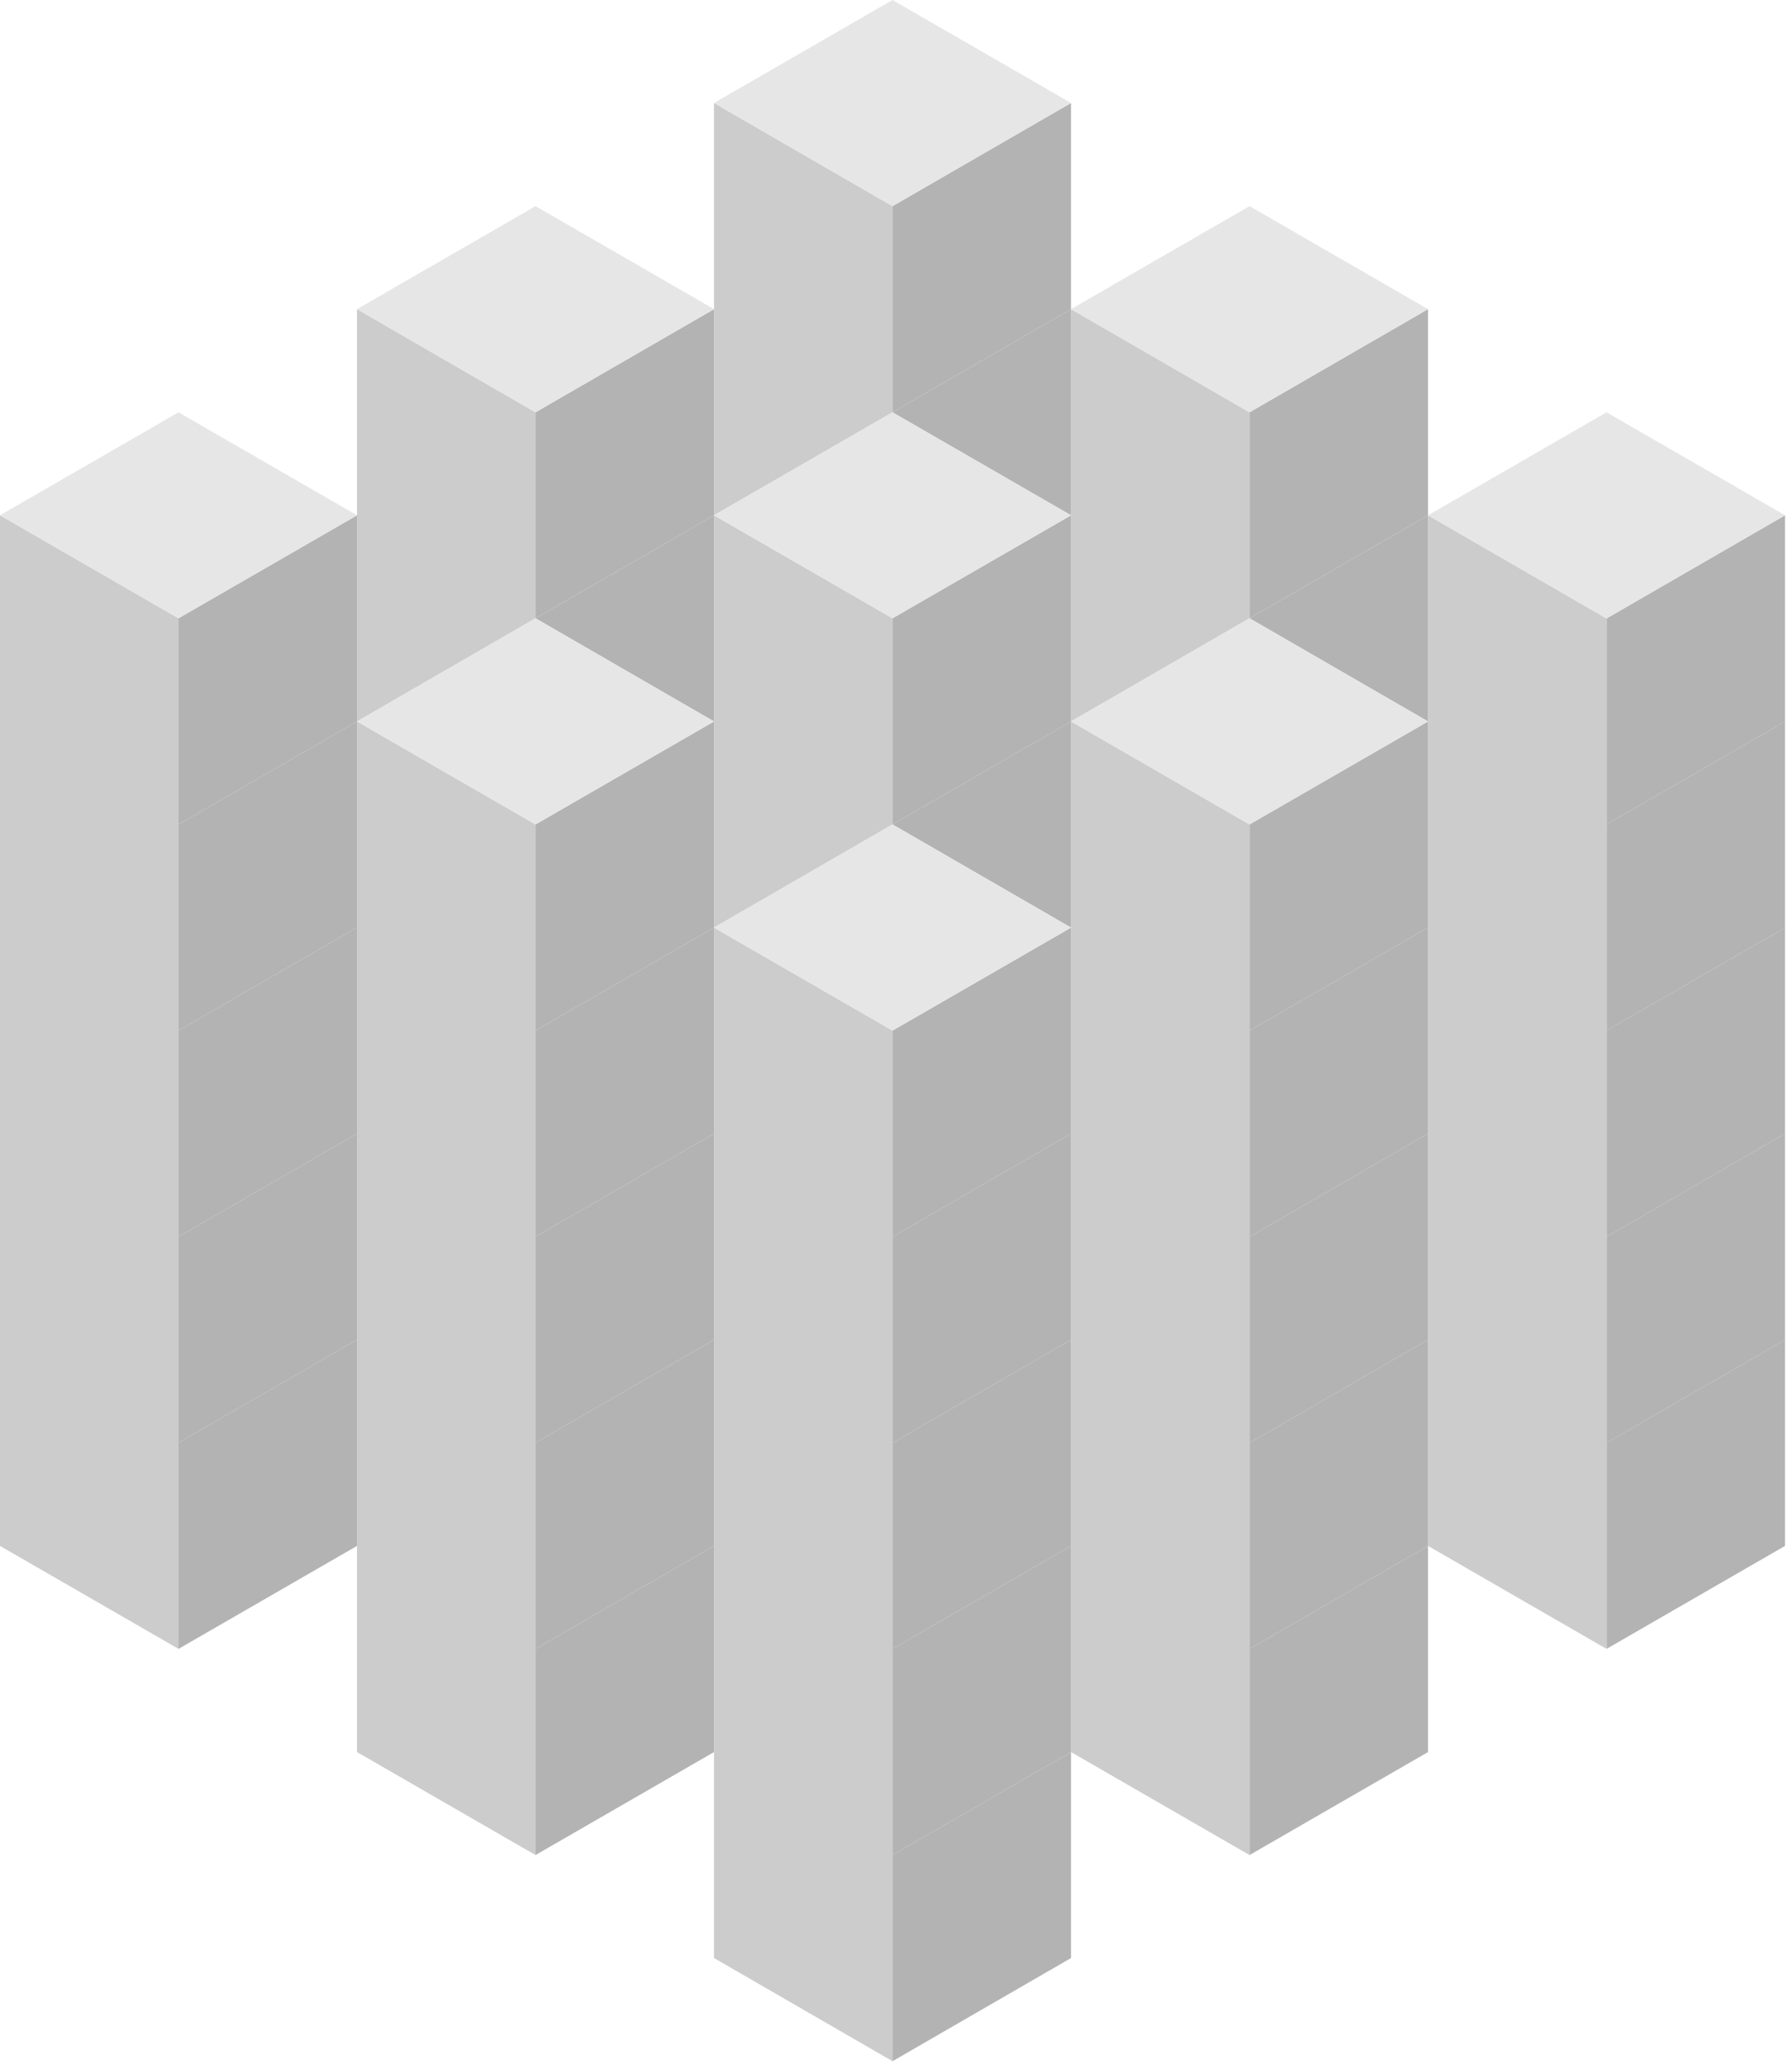 <svg width="103" height="119" viewBox="0 0 103 119" fill="none" xmlns="http://www.w3.org/2000/svg">
<g clip-path="url(#clip0_4411_858)">
<path d="M20.52 77.01L10.26 82.93V94.78L20.52 88.86V77.01Z" fill="#B3B3B3"/>
<path d="M41.04 88.86L30.78 94.78V106.63L41.04 100.71V88.86Z" fill="#B3B3B3"/>
<path d="M92.34 94.78L102.6 88.86V77.01L92.34 82.94V94.78Z" fill="#B3B3B3"/>
<path d="M71.82 106.63L82.08 100.71V88.86L71.82 94.78V106.63Z" fill="#B3B3B3"/>
<path d="M51.3 118.48L61.56 112.55V100.71L51.3 106.63V118.48Z" fill="#B3B3B3"/>
<path d="M20.52 65.16L10.26 71.09V82.93L20.52 77.01V65.16Z" fill="#B3B3B3"/>
<path d="M41.04 77.01L30.78 82.93V94.78L41.04 88.86V77.01Z" fill="#B3B3B3"/>
<path d="M92.34 71.09V82.94L102.6 77.01V65.16L92.34 71.09Z" fill="#B3B3B3"/>
<path d="M82.08 77.01L71.82 82.94V94.78L82.08 88.86V77.01Z" fill="#B3B3B3"/>
<path d="M61.56 88.86L51.3 94.78V106.63L61.56 100.71V88.86Z" fill="#B3B3B3"/>
<path d="M20.52 65.16V53.31L10.26 59.24V71.09L20.52 65.16Z" fill="#B3B3B3"/>
<path d="M41.04 77.01V65.16L30.78 71.09V82.93L41.04 77.01Z" fill="#B3B3B3"/>
<path d="M92.34 59.24V71.09L102.6 65.16V53.32L92.34 59.24Z" fill="#B3B3B3"/>
<path d="M82.08 65.16L71.82 71.09V82.94L82.08 77.01V65.16Z" fill="#B3B3B3"/>
<path d="M61.56 88.86V77.01L51.3 82.94V94.78L61.56 88.86Z" fill="#B3B3B3"/>
<path d="M51.3 23.7L61.56 29.62V17.77L51.3 23.7Z" fill="#B3B3B3"/>
<path d="M30.78 35.54L41.04 41.47V29.62L30.78 35.54Z" fill="#B3B3B3"/>
<path d="M20.52 53.31V41.47L10.26 47.39V59.24L20.52 53.31Z" fill="#B3B3B3"/>
<path d="M71.82 35.54L82.08 41.47V29.62L71.82 35.54Z" fill="#B3B3B3"/>
<path d="M51.3 47.39L61.56 53.32V41.47L51.3 47.39Z" fill="#B3B3B3"/>
<path d="M41.04 53.32L30.78 59.24V71.09L41.04 65.16V53.32Z" fill="#B3B3B3"/>
<path d="M92.34 47.39V59.24L102.6 53.32V41.47L92.34 47.39Z" fill="#B3B3B3"/>
<path d="M71.82 59.24V71.09L82.08 65.16V53.32L71.82 59.24Z" fill="#B3B3B3"/>
<path d="M51.3 71.09V82.94L61.56 77.01V65.16L51.3 71.09Z" fill="#B3B3B3"/>
<path d="M51.3 23.7L61.56 17.77V5.92L51.3 11.85V23.7Z" fill="#B3B3B3"/>
<path d="M41.04 29.62V17.77L30.78 23.7V35.54L41.04 29.62Z" fill="#B3B3B3"/>
<path d="M20.52 41.47V29.62L10.26 35.54V47.39L20.52 41.47Z" fill="#B3B3B3"/>
<path d="M71.82 35.54L82.08 29.62V17.77L71.82 23.7V35.54Z" fill="#B3B3B3"/>
<path d="M61.56 29.62L51.3 35.54V47.39L61.56 41.47V29.62Z" fill="#B3B3B3"/>
<path d="M41.04 53.32V41.47L30.78 47.39V59.24L41.04 53.32Z" fill="#B3B3B3"/>
<path d="M102.6 29.62L92.34 35.55V47.39L102.6 41.47V29.62Z" fill="#B3B3B3"/>
<path d="M71.82 47.39V59.24L82.08 53.32V41.47L71.82 47.39Z" fill="#B3B3B3"/>
<path d="M61.56 53.32L51.3 59.24V71.09L61.56 65.16V53.32Z" fill="#B3B3B3"/>
<path d="M41.04 17.77V29.62L51.3 23.7V11.85L41.04 5.92V17.77Z" fill="#CCCCCC"/>
<path d="M20.52 29.62V41.47L30.78 35.54V23.7L20.52 17.77V29.62Z" fill="#CCCCCC"/>
<path d="M20.52 41.47V53.31V65.16V77.01V88.86V100.71L30.78 106.63V94.78V82.93V71.09V59.24V47.39L20.52 41.47Z" fill="#CCCCCC"/>
<path d="M61.56 29.62V41.47L71.82 35.54V23.7L61.56 17.77V29.62Z" fill="#CCCCCC"/>
<path d="M41.04 41.47V53.32L51.3 47.39V35.54L41.04 29.62V41.47Z" fill="#CCCCCC"/>
<path d="M0 29.62V41.47V53.31V65.16V77.01V88.86L10.26 94.78V82.93V71.09V59.24V47.39V35.54L0 29.62Z" fill="#CCCCCC"/>
<path d="M82.08 29.62V41.47V53.32V65.16V77.01V88.86L92.34 94.78V82.94V71.09V59.24V47.39V35.55L82.08 29.62Z" fill="#CCCCCC"/>
<path d="M71.82 47.39L61.56 41.47V53.32V65.16V77.01V88.86V100.71L71.82 106.63V94.78V82.94V71.09V59.24V47.39Z" fill="#CCCCCC"/>
<path d="M51.3 59.24L41.04 53.32V65.16V77.01V88.86V100.71V112.55L51.3 118.48V106.63V94.78V82.94V71.09V59.24Z" fill="#CCCCCC"/>
<path d="M41.04 41.47L30.78 35.54L20.52 41.47L30.78 47.39L41.04 41.47Z" fill="#E6E6E6"/>
<path d="M82.08 41.47L71.82 35.54L61.56 41.47L71.82 47.39L82.08 41.47Z" fill="#E6E6E6"/>
<path d="M61.56 53.32L51.3 47.39L41.04 53.32L51.3 59.24L61.56 53.32Z" fill="#E6E6E6"/>
<path d="M51.3 11.85L61.56 5.92L51.3 0L41.04 5.92L51.3 11.85Z" fill="#E6E6E6"/>
<path d="M30.78 23.7L41.04 17.77L30.78 11.85L20.52 17.77L30.78 23.7Z" fill="#E6E6E6"/>
<path d="M10.26 23.7L0 29.62L10.26 35.54L20.52 29.62L10.26 23.7Z" fill="#E6E6E6"/>
<path d="M71.82 23.7L82.08 17.77L71.82 11.85L61.56 17.77L71.82 23.7Z" fill="#E6E6E6"/>
<path d="M51.3 35.54L61.56 29.62L51.3 23.7L41.04 29.62L51.3 35.54Z" fill="#E6E6E6"/>
<path d="M82.08 29.62L92.34 35.55L102.6 29.62L92.34 23.7L82.08 29.62Z" fill="#E6E6E6"/>
</g>
<defs>
<clipPath id="clip0_4411_858">
<rect width="102.6" height="118.48" fill="white"/>
</clipPath>
</defs>
</svg>
